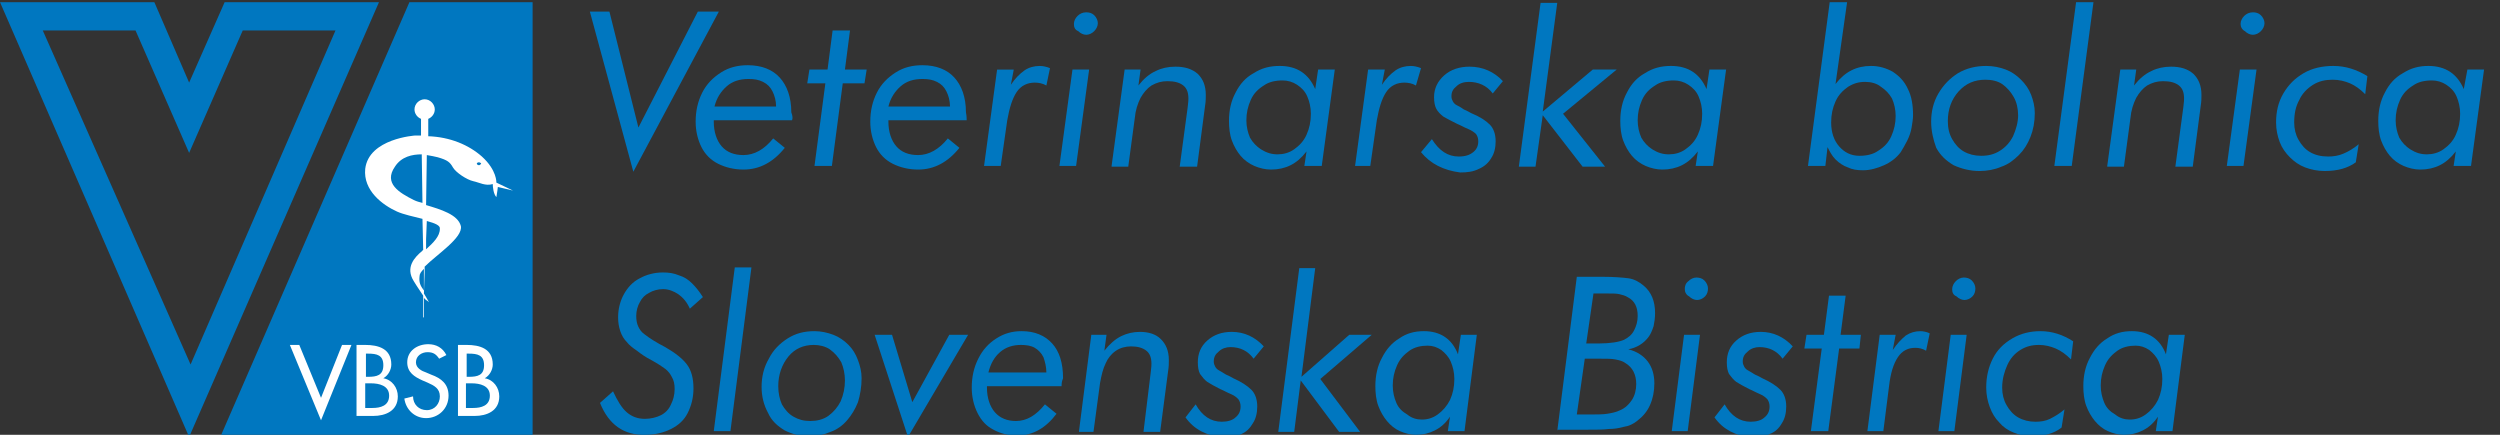 <?xml version="1.0" encoding="UTF-8"?>
<!-- Generator: Adobe Illustrator 25.2.3, SVG Export Plug-In . SVG Version: 6.00 Build 0)  -->
<svg xmlns="http://www.w3.org/2000/svg" xmlns:xlink="http://www.w3.org/1999/xlink" version="1.1" id="Layer_1" x="0px" y="0px" viewBox="0 0 345 60" style="enable-background:new 0 0 345 60;" xml:space="preserve">
<rect x="0" y="0" width="345" height="60" fill="#333333" stroke="none"/>
<style type="text/css">
	.Arched_x0020_Green{fill:url(#SVGID_1_);stroke:#FFFFFF;stroke-width:0.25;stroke-miterlimit:1;}
	.st0{fill:#0077C0;}
	.st1{fill-rule:evenodd;clip-rule:evenodd;fill:#0077C0;}
	.st2{fill:#FFFFFF;}
</style>
<linearGradient id="SVGID_1_" gradientUnits="userSpaceOnUse" x1="-623.814" y1="-4.928" x2="-623.107" y2="-5.635">
	<stop offset="0" style="stop-color:#1DA238"></stop>
	<stop offset="0.983" style="stop-color:#24391D"></stop>
</linearGradient>
<g>
	<path class="st0" d="M81.4,1.6h2.7l4,16l8.2-16h2.9L87.4,23.7L81.4,1.6z"></path>
	<path class="st0" d="M109.3,16.6H98.5v0.2c0,1.4,0.4,2.6,1.1,3.4c0.7,0.8,1.7,1.2,3,1.2c1.5,0,2.9-0.8,4.1-2.3l1.6,1.3   c-1.6,2-3.5,3-5.7,3c-1.3,0-2.5-0.3-3.5-0.8c-1-0.5-1.8-1.3-2.3-2.3c-0.5-1-0.8-2.2-0.8-3.5c0-1.5,0.3-2.8,0.9-4   c0.6-1.2,1.5-2.1,2.6-2.8c1.1-0.7,2.3-1,3.7-1c1.9,0,3.4,0.6,4.4,1.7c1,1.1,1.6,2.7,1.6,4.8C109.4,16,109.4,16.4,109.3,16.6z    M107.1,14.7c0-0.8-0.2-1.5-0.5-2.1c-0.3-0.6-0.7-1-1.3-1.3c-0.6-0.3-1.2-0.4-2-0.4c-1.2,0-2.2,0.3-3,1c-0.8,0.7-1.4,1.6-1.7,2.8   H107.1z"></path>
	<path class="st0" d="M112.4,22.9l1.5-11.4h-2.5l0.3-1.9h2.5l0.7-5.4h2.4l-0.7,5.4h3l-0.3,1.9h-3l-1.5,11.4H112.4z"></path>
	<path class="st0" d="M133.4,16.6h-10.8v0.2c0,1.4,0.4,2.6,1.1,3.4c0.7,0.8,1.7,1.2,3,1.2c1.5,0,2.9-0.8,4.1-2.3l1.6,1.3   c-1.6,2-3.5,3-5.7,3c-1.3,0-2.5-0.3-3.5-0.8c-1-0.5-1.8-1.3-2.3-2.3c-0.5-1-0.8-2.2-0.8-3.5c0-1.5,0.3-2.8,0.9-4   c0.6-1.2,1.5-2.1,2.6-2.8c1.1-0.7,2.3-1,3.7-1c1.9,0,3.4,0.6,4.4,1.7c1,1.1,1.6,2.7,1.6,4.8C133.4,16,133.4,16.4,133.4,16.6z    M131.1,14.7c0-0.8-0.2-1.5-0.5-2.1c-0.3-0.6-0.7-1-1.3-1.3c-0.6-0.3-1.2-0.4-2-0.4c-1.2,0-2.2,0.3-3,1c-0.8,0.7-1.4,1.6-1.7,2.8   H131.1z"></path>
	<path class="st0" d="M144.4,11.8c-0.5-0.3-1.1-0.4-1.6-0.4c-1,0-1.9,0.4-2.5,1.3c-0.6,0.9-1,2.2-1.3,3.9l-0.9,6.3h-2.3l1.8-13.3   h2.3l-0.4,2.1c0.6-0.9,1.2-1.5,1.9-2c0.6-0.4,1.3-0.6,2.1-0.6c0.4,0,0.9,0.1,1.4,0.3L144.4,11.8z"></path>
	<path class="st0" d="M146.2,22.9L148,9.6h2.3l-1.8,13.3H146.2z M148.2,3.3c0-0.4,0.2-0.8,0.5-1.1c0.3-0.3,0.7-0.5,1.2-0.5   c0.4,0,0.8,0.1,1.1,0.4c0.3,0.3,0.5,0.7,0.5,1.1c0,0.4-0.2,0.8-0.5,1.1c-0.3,0.3-0.7,0.5-1.1,0.5c-0.4,0-0.8-0.2-1.1-0.5   C148.3,4.1,148.2,3.7,148.2,3.3z"></path>
	<path class="st0" d="M153.4,22.9l1.8-13.3h2.2l-0.3,2.2c0.7-0.9,1.5-1.6,2.4-2c0.8-0.4,1.7-0.6,2.7-0.6c1.3,0,2.3,0.3,3.1,1   c0.7,0.7,1.1,1.6,1.1,2.9c0,0.4,0,0.9-0.1,1.5l-1.1,8.4h-2.4l1.1-8.2c0.1-0.7,0.1-1.1,0.1-1.2c0-0.8-0.2-1.4-0.7-1.8   c-0.5-0.4-1.2-0.6-2.2-0.6c-0.8,0-1.5,0.2-2.2,0.6c-0.6,0.4-1.1,1-1.5,1.7c-0.4,0.8-0.7,1.7-0.8,2.8l-0.9,6.7H153.4z"></path>
	<path class="st0" d="M181.9,9.6h2.3l-1.8,13.3h-2.4l0.3-2c-0.7,0.9-1.4,1.5-2.2,1.9c-0.8,0.4-1.7,0.6-2.7,0.6   c-0.8,0-1.6-0.2-2.3-0.5c-0.7-0.3-1.4-0.8-1.9-1.4c-0.5-0.6-0.9-1.3-1.2-2.1c-0.3-0.8-0.4-1.8-0.4-2.7c0-1.5,0.3-2.8,0.9-3.9   c0.6-1.2,1.4-2.1,2.5-2.7c1.1-0.7,2.2-1,3.6-1c2.4,0,4,1.1,4.9,3.2L181.9,9.6z M176.3,21.3c0.8,0,1.6-0.2,2.3-0.7   c0.7-0.5,1.3-1.1,1.7-2c0.4-0.9,0.6-1.8,0.6-2.9c0-0.9-0.2-1.7-0.5-2.4c-0.3-0.7-0.8-1.2-1.4-1.6c-0.6-0.4-1.3-0.6-2-0.6   c-1,0-1.9,0.2-2.6,0.7c-0.8,0.5-1.4,1.1-1.8,2c-0.4,0.9-0.6,1.8-0.6,2.8c0,0.9,0.2,1.7,0.5,2.4c0.4,0.7,0.9,1.2,1.5,1.6   C174.8,21.1,175.5,21.3,176.3,21.3z"></path>
	<path class="st0" d="M195.4,11.8c-0.5-0.3-1.1-0.4-1.6-0.4c-1,0-1.9,0.4-2.5,1.3c-0.6,0.9-1,2.2-1.3,3.9l-0.9,6.3H187l1.8-13.3h2.3   l-0.4,2.1c0.6-0.9,1.2-1.5,1.9-2c0.6-0.4,1.3-0.6,2.1-0.6c0.4,0,0.9,0.1,1.4,0.3L195.4,11.8z"></path>
	<path class="st0" d="M196.1,21l1.5-1.8c1,1.6,2.2,2.4,3.7,2.4c0.9,0,1.5-0.2,2-0.6c0.5-0.4,0.7-0.9,0.7-1.5c0-0.4-0.1-0.7-0.3-1   c-0.2-0.2-0.6-0.5-1.1-0.7c-0.5-0.2-1-0.5-1.5-0.7c-0.8-0.4-1.4-0.7-1.9-1c-0.4-0.3-0.8-0.7-1-1.1c-0.2-0.4-0.3-0.9-0.3-1.6   c0-1.2,0.5-2.2,1.4-3c0.9-0.8,2.1-1.2,3.5-1.2c1.8,0,3.4,0.7,4.6,2l-1.4,1.7c-0.8-1.1-2-1.6-3.3-1.6c-0.7,0-1.3,0.2-1.7,0.6   c-0.5,0.4-0.7,0.8-0.7,1.4c0,0.3,0.1,0.5,0.2,0.7c0.1,0.2,0.3,0.4,0.5,0.5c0.2,0.1,0.6,0.3,1,0.6c0.5,0.2,0.8,0.4,1,0.5   c1.2,0.5,2,1,2.6,1.6c0.5,0.5,0.8,1.3,0.8,2.3c0,0.9-0.2,1.7-0.6,2.3c-0.4,0.7-1,1.2-1.7,1.5c-0.8,0.4-1.6,0.5-2.6,0.5   C199.2,23.5,197.4,22.6,196.1,21z"></path>
	<path class="st0" d="M212.9,15.4l6.9-5.8h3.3l-7.4,6.1l5.8,7.3h-3.1l-5.5-7.1l-1,7.1h-2.3l3-22.6h2.3L212.9,15.4z"></path>
	<path class="st0" d="M235.9,9.6h2.3l-1.8,13.3h-2.4l0.3-2c-0.7,0.9-1.4,1.5-2.2,1.9s-1.7,0.6-2.7,0.6c-0.8,0-1.6-0.2-2.3-0.5   c-0.7-0.3-1.4-0.8-1.9-1.4c-0.5-0.6-0.9-1.3-1.2-2.1c-0.3-0.8-0.4-1.8-0.4-2.7c0-1.5,0.3-2.8,0.9-3.9c0.6-1.2,1.4-2.1,2.5-2.7   c1.1-0.7,2.2-1,3.6-1c2.4,0,4,1.1,4.9,3.2L235.9,9.6z M230.3,21.3c0.8,0,1.6-0.2,2.3-0.7c0.7-0.5,1.3-1.1,1.7-2   c0.4-0.9,0.6-1.8,0.6-2.9c0-0.9-0.2-1.7-0.5-2.4c-0.3-0.7-0.8-1.2-1.4-1.6c-0.6-0.4-1.3-0.6-2-0.6c-1,0-1.9,0.2-2.6,0.7   c-0.8,0.5-1.4,1.1-1.8,2c-0.4,0.9-0.6,1.8-0.6,2.8c0,0.9,0.2,1.7,0.5,2.4c0.4,0.7,0.9,1.2,1.5,1.6   C228.8,21.1,229.5,21.3,230.3,21.3z"></path>
	<path class="st0" d="M251.9,22.9h-2.4l3-22.6h2.4l-1.6,11.3c1.3-1.7,2.9-2.5,4.9-2.5c1.1,0,2.1,0.3,3,0.8c0.9,0.6,1.6,1.3,2.1,2.4   c0.5,1,0.7,2.2,0.7,3.6c0,0.5-0.1,1.1-0.2,1.7c-0.1,0.6-0.3,1.2-0.6,1.8c-0.3,0.6-0.6,1.1-0.9,1.6c-0.6,0.8-1.4,1.4-2.3,1.8   c-0.9,0.4-1.9,0.7-2.9,0.7c-0.8,0-1.5-0.1-2.1-0.4c-0.6-0.2-1.2-0.6-1.7-1.1c-0.5-0.5-0.8-1.1-1.1-1.7L251.9,22.9z M257.4,11.3   c-0.9,0-1.6,0.2-2.4,0.7c-0.7,0.5-1.3,1.1-1.7,2c-0.4,0.9-0.6,1.8-0.6,2.9c0,1.4,0.4,2.5,1.1,3.3c0.7,0.8,1.6,1.3,2.8,1.3   c1,0,1.9-0.2,2.6-0.7c0.8-0.5,1.4-1.1,1.8-2c0.4-0.9,0.6-1.8,0.6-2.8c0-0.9-0.2-1.7-0.5-2.4c-0.4-0.7-0.9-1.2-1.5-1.6   C259,11.5,258.2,11.3,257.4,11.3z"></path>
	<path class="st0" d="M266.5,16.8c0-1.4,0.3-2.7,1-3.9c0.7-1.2,1.6-2.1,2.7-2.8c1.2-0.7,2.5-1,3.9-1c1,0,1.9,0.2,2.7,0.5   c0.8,0.3,1.5,0.8,2.1,1.4c0.6,0.6,1.1,1.3,1.4,2.1c0.3,0.8,0.5,1.6,0.5,2.5c0,1.2-0.2,2.3-0.6,3.3c-0.4,1-0.9,1.8-1.6,2.5   c-0.7,0.7-1.5,1.3-2.4,1.6c-0.9,0.4-2,0.6-3,0.6c-1.3,0-2.5-0.3-3.6-0.8c-1-0.6-1.8-1.3-2.4-2.4C266.8,19.3,266.5,18.1,266.5,16.8z    M274,11c-1.5,0-2.7,0.5-3.7,1.6c-1,1.1-1.5,2.5-1.5,4.1c0,1,0.2,1.8,0.6,2.5c0.4,0.7,0.9,1.3,1.6,1.7c0.7,0.4,1.5,0.6,2.4,0.6   c1,0,1.8-0.2,2.6-0.7c0.8-0.5,1.4-1.2,1.8-2c0.4-0.9,0.7-1.9,0.7-2.9c0-0.9-0.2-1.8-0.6-2.5c-0.4-0.7-0.9-1.3-1.6-1.8   C275.7,11.2,274.9,11,274,11z"></path>
	<path class="st0" d="M285.9,22.9h-2.4l3-22.6h2.4L285.9,22.9z"></path>
	<path class="st0" d="M290.8,22.9l1.8-13.3h2.2l-0.3,2.2c0.7-0.9,1.5-1.6,2.4-2c0.8-0.4,1.7-0.6,2.7-0.6c1.3,0,2.3,0.3,3.1,1   c0.7,0.7,1.1,1.6,1.1,2.9c0,0.4,0,0.9-0.1,1.5l-1.1,8.4h-2.4l1.1-8.2c0.1-0.7,0.1-1.1,0.1-1.2c0-0.8-0.2-1.4-0.7-1.8   c-0.5-0.4-1.2-0.6-2.2-0.6c-0.8,0-1.5,0.2-2.2,0.6c-0.6,0.4-1.1,1-1.5,1.7c-0.4,0.8-0.7,1.7-0.8,2.8l-0.9,6.7H290.8z"></path>
	<path class="st0" d="M307.3,22.9l1.8-13.3h2.3l-1.8,13.3H307.3z M309.2,3.3c0-0.4,0.2-0.8,0.5-1.1c0.3-0.3,0.7-0.5,1.2-0.5   c0.4,0,0.8,0.1,1.1,0.4c0.3,0.3,0.5,0.7,0.5,1.1c0,0.4-0.2,0.8-0.5,1.1c-0.3,0.3-0.7,0.5-1.1,0.5c-0.4,0-0.8-0.2-1.1-0.5   C309.4,4.1,309.2,3.7,309.2,3.3z"></path>
	<path class="st0" d="M326.4,13c-0.7-0.7-1.4-1.2-2.1-1.5c-0.7-0.3-1.5-0.5-2.4-0.5c-1,0-1.9,0.2-2.7,0.7c-0.8,0.5-1.5,1.2-1.9,2.1   c-0.5,0.9-0.7,1.9-0.7,3.1c0,0.9,0.2,1.7,0.6,2.4c0.4,0.7,0.9,1.3,1.6,1.7c0.7,0.4,1.5,0.6,2.5,0.6c0.7,0,1.4-0.1,2.1-0.4   c0.7-0.3,1.4-0.7,2.1-1.3l-0.4,2.5c-1.1,0.8-2.5,1.2-4.3,1.2c-1,0-1.9-0.2-2.7-0.5c-0.8-0.3-1.5-0.8-2.1-1.4   c-0.6-0.6-1.1-1.3-1.4-2.1c-0.3-0.8-0.5-1.7-0.5-2.7c0-1.5,0.3-2.8,1-4c0.7-1.2,1.6-2.1,2.8-2.8c1.2-0.7,2.6-1,4.1-1   c1.7,0,3.2,0.5,4.7,1.4L326.4,13z"></path>
	<path class="st0" d="M340.5,9.6h2.3l-1.8,13.3h-2.4l0.3-2c-0.7,0.9-1.4,1.5-2.2,1.9c-0.8,0.4-1.7,0.6-2.7,0.6   c-0.8,0-1.6-0.2-2.3-0.5c-0.7-0.3-1.4-0.8-1.9-1.4c-0.5-0.6-0.9-1.3-1.2-2.1c-0.3-0.8-0.4-1.8-0.4-2.7c0-1.5,0.3-2.8,0.9-3.9   c0.6-1.2,1.4-2.1,2.5-2.7c1.1-0.7,2.2-1,3.5-1c2.4,0,4,1.1,4.9,3.2L340.5,9.6z M334.9,21.3c0.8,0,1.6-0.2,2.3-0.7   c0.7-0.5,1.3-1.1,1.7-2c0.4-0.9,0.6-1.8,0.6-2.9c0-0.9-0.2-1.7-0.5-2.4c-0.3-0.7-0.8-1.2-1.4-1.6c-0.6-0.4-1.3-0.6-2-0.6   c-1,0-1.9,0.2-2.6,0.7c-0.8,0.5-1.4,1.1-1.8,2c-0.4,0.9-0.6,1.8-0.6,2.8c0,0.9,0.2,1.7,0.5,2.4c0.4,0.7,0.9,1.2,1.5,1.6   C333.4,21.1,334.1,21.3,334.9,21.3z"></path>
	<path class="st0" d="M82.8,55.6l1.8-1.6c0.6,1.3,1.2,2.3,1.9,2.9c0.7,0.6,1.5,0.9,2.5,0.9c0.8,0,1.6-0.2,2.2-0.5   c0.6-0.3,1.1-0.8,1.4-1.5c0.3-0.6,0.5-1.3,0.5-2.1c0-0.7-0.1-1.2-0.4-1.7c-0.2-0.4-0.5-0.8-0.9-1.1c-0.4-0.3-1-0.7-1.9-1.2   c-0.8-0.4-1.5-0.9-2-1.3c-0.6-0.4-1.1-0.8-1.4-1.2c-0.4-0.4-0.7-0.9-0.9-1.5c-0.2-0.6-0.3-1.2-0.3-1.9c0-1.2,0.3-2.3,0.8-3.2   c0.5-0.9,1.2-1.7,2.2-2.2c0.9-0.5,2-0.8,3.2-0.8c0.8,0,1.5,0.1,2.2,0.4c0.7,0.2,1.3,0.6,1.8,1.1c0.5,0.5,1,1.1,1.5,1.9l-1.8,1.6   c-0.4-0.9-0.9-1.5-1.6-2c-0.6-0.4-1.3-0.7-2.1-0.7c-0.7,0-1.4,0.2-1.9,0.5c-0.6,0.3-1,0.7-1.3,1.3c-0.3,0.5-0.5,1.2-0.5,1.9   c0,0.6,0.1,1.1,0.3,1.5c0.2,0.4,0.4,0.7,0.8,1c0.4,0.3,0.8,0.6,1.3,0.9c0.5,0.3,1,0.6,1.6,0.9c1.4,0.8,2.4,1.6,3,2.4   c0.6,0.8,0.9,1.9,0.9,3.3c0,1.3-0.3,2.4-0.8,3.4c-0.5,1-1.3,1.7-2.3,2.2c-1,0.5-2.2,0.8-3.5,0.8C86.1,60.1,84,58.6,82.8,55.6z"></path>
	<path class="st0" d="M100.8,59.5h-2.3l2.9-22.6h2.3L100.8,59.5z"></path>
	<path class="st0" d="M105.1,53.4c0-1.4,0.3-2.7,1-3.9c0.6-1.2,1.5-2.1,2.6-2.8c1.1-0.7,2.3-1,3.7-1c0.9,0,1.8,0.2,2.6,0.5   c0.8,0.3,1.5,0.8,2.1,1.4c0.6,0.6,1,1.3,1.3,2.1c0.3,0.8,0.5,1.6,0.5,2.5c0,1.2-0.2,2.3-0.5,3.3c-0.4,1-0.9,1.8-1.5,2.5   c-0.6,0.7-1.4,1.3-2.3,1.6c-0.9,0.4-1.9,0.6-2.9,0.6c-1.3,0-2.4-0.3-3.4-0.8c-1-0.6-1.8-1.3-2.3-2.4   C105.4,55.9,105.1,54.7,105.1,53.4z M112.3,47.6c-1.4,0-2.6,0.5-3.5,1.6c-0.9,1.1-1.4,2.5-1.4,4.1c0,1,0.2,1.8,0.5,2.5   c0.4,0.7,0.9,1.3,1.6,1.7c0.7,0.4,1.4,0.6,2.3,0.6c0.9,0,1.8-0.2,2.5-0.7c0.7-0.5,1.3-1.2,1.7-2c0.4-0.9,0.6-1.9,0.6-2.9   c0-0.9-0.2-1.8-0.5-2.5c-0.4-0.7-0.9-1.3-1.6-1.8C113.9,47.8,113.1,47.6,112.3,47.6z"></path>
	<path class="st0" d="M120.7,46.2h2.4l2.8,9.3l5.1-9.3h2.6l-8.3,14.1L120.7,46.2z"></path>
	<path class="st0" d="M146.5,53.3h-10.3v0.2c0,1.4,0.4,2.6,1.1,3.4c0.7,0.8,1.7,1.2,2.9,1.2c1.5,0,2.8-0.8,4-2.3l1.6,1.3   c-1.5,2-3.3,3-5.4,3c-1.3,0-2.4-0.3-3.3-0.8c-1-0.5-1.7-1.3-2.2-2.3c-0.5-1-0.8-2.2-0.8-3.5c0-1.5,0.3-2.8,0.9-4   c0.6-1.2,1.4-2.1,2.5-2.8c1.1-0.7,2.2-1,3.5-1c1.8,0,3.2,0.6,4.2,1.7c1,1.1,1.5,2.7,1.5,4.8C146.5,52.7,146.5,53,146.5,53.3z    M144.4,51.4c0-0.8-0.2-1.5-0.4-2.1c-0.3-0.6-0.7-1-1.2-1.3c-0.5-0.3-1.2-0.4-1.9-0.4c-1.1,0-2.1,0.3-2.9,1   c-0.8,0.7-1.3,1.6-1.6,2.8H144.4z"></path>
	<path class="st0" d="M148.9,59.5l1.7-13.3h2.1l-0.3,2.2c0.7-0.9,1.5-1.6,2.3-2c0.8-0.4,1.7-0.6,2.6-0.6c1.2,0,2.2,0.3,2.9,1   c0.7,0.7,1.1,1.6,1.1,2.9c0,0.4,0,0.9-0.1,1.5l-1.1,8.4h-2.3l1-8.2c0.1-0.7,0.1-1.1,0.1-1.2c0-0.8-0.2-1.4-0.7-1.8   c-0.5-0.4-1.2-0.6-2.1-0.6c-0.8,0-1.5,0.2-2.1,0.6c-0.6,0.4-1.1,1-1.4,1.7c-0.4,0.8-0.6,1.7-0.8,2.8l-0.9,6.7H148.9z"></path>
	<path class="st0" d="M163.6,57.6l1.4-1.8c0.9,1.6,2.1,2.4,3.6,2.4c0.8,0,1.5-0.2,1.9-0.6c0.5-0.4,0.7-0.9,0.7-1.5   c0-0.4-0.1-0.7-0.3-1c-0.2-0.2-0.5-0.5-1-0.7c-0.5-0.2-1-0.5-1.5-0.7c-0.8-0.4-1.3-0.7-1.8-1c-0.4-0.3-0.7-0.7-1-1.1   c-0.2-0.4-0.3-0.9-0.3-1.6c0-1.2,0.4-2.2,1.3-3c0.9-0.8,2-1.2,3.4-1.2c1.7,0,3.2,0.7,4.4,2l-1.4,1.7c-0.8-1.1-1.9-1.6-3.2-1.6   c-0.6,0-1.2,0.2-1.6,0.6c-0.5,0.4-0.7,0.8-0.7,1.4c0,0.3,0.1,0.5,0.2,0.7c0.1,0.2,0.3,0.4,0.5,0.5c0.2,0.1,0.5,0.3,1,0.6   c0.5,0.2,0.8,0.4,1,0.5c1.1,0.5,1.9,1,2.5,1.6c0.5,0.5,0.8,1.3,0.8,2.3c0,0.9-0.2,1.7-0.6,2.3c-0.4,0.7-0.9,1.2-1.6,1.5   c-0.7,0.4-1.6,0.5-2.5,0.5C166.5,60.1,164.8,59.3,163.6,57.6z"></path>
	<path class="st0" d="M179.6,52l6.6-5.8h3.1l-7.1,6.1l5.5,7.3h-2.9l-5.3-7.1l-0.9,7.1h-2.2l2.9-22.6h2.2L179.6,52z"></path>
	<path class="st0" d="M201.6,46.2h2.2l-1.7,13.3h-2.3l0.3-2c-0.6,0.9-1.3,1.5-2.1,1.9c-0.8,0.4-1.6,0.6-2.6,0.6   c-0.8,0-1.5-0.2-2.2-0.5c-0.7-0.3-1.3-0.8-1.8-1.4c-0.5-0.6-0.9-1.3-1.2-2.1c-0.3-0.8-0.4-1.8-0.4-2.7c0-1.5,0.3-2.8,0.9-3.9   c0.6-1.2,1.4-2.1,2.4-2.7c1-0.7,2.1-1,3.4-1c2.3,0,3.9,1.1,4.7,3.2L201.6,46.2z M196.2,57.9c0.8,0,1.5-0.2,2.2-0.7   c0.7-0.5,1.3-1.2,1.7-2c0.4-0.9,0.6-1.8,0.6-2.9c0-0.9-0.2-1.7-0.5-2.4c-0.3-0.7-0.8-1.2-1.3-1.6c-0.6-0.4-1.2-0.6-1.9-0.6   c-0.9,0-1.8,0.2-2.5,0.7c-0.7,0.5-1.3,1.1-1.7,2c-0.4,0.9-0.6,1.8-0.6,2.8c0,0.9,0.2,1.7,0.5,2.4c0.3,0.7,0.8,1.2,1.5,1.6   C194.8,57.7,195.5,57.9,196.2,57.9z"></path>
	<path class="st0" d="M214.9,59.5l2.7-21.3h3.7c1.4,0,2.6,0.1,3.4,0.2c0.8,0.1,1.5,0.5,2.1,1c1.1,0.9,1.6,2.2,1.6,3.8   c0,0.7-0.1,1.3-0.2,1.8c-0.2,0.6-0.4,1.1-0.7,1.5c-0.3,0.4-0.7,0.8-1.2,1.1c-0.5,0.3-1,0.5-1.6,0.6c1.2,0.3,2.1,0.9,2.7,1.7   c0.6,0.8,0.9,1.8,0.9,3c0,1.1-0.2,2.1-0.6,3c-0.4,0.9-1,1.6-1.8,2.2c-0.5,0.4-1.1,0.7-1.8,0.8c-0.7,0.2-1.4,0.3-2.1,0.3   c-0.7,0.1-1.8,0.1-3.1,0.1H214.9z M217.6,57.2h1.5c1.2,0,2.1,0,2.7-0.1c0.6-0.1,1.2-0.2,1.8-0.5c0.7-0.3,1.2-0.8,1.6-1.4   c0.4-0.6,0.6-1.4,0.6-2.2c0-1.3-0.5-2.3-1.5-2.9c-0.4-0.3-0.9-0.4-1.4-0.5c-0.5-0.1-1.2-0.1-2.1-0.1h-2.1L217.6,57.2z M218.9,47.4   h1.7c1.6,0,2.8-0.2,3.5-0.5c0.6-0.3,1.1-0.7,1.4-1.3c0.3-0.6,0.5-1.2,0.5-2c0-1.2-0.4-2.1-1.4-2.6c-0.3-0.2-0.7-0.3-1.1-0.4   c-0.4-0.1-1-0.1-1.8-0.1h-1.8L218.9,47.4z"></path>
	<path class="st0" d="M230.7,59.5l1.7-13.3h2.2l-1.7,13.3H230.7z M232.5,39.9c0-0.4,0.1-0.8,0.5-1.1c0.3-0.3,0.7-0.5,1.1-0.5   c0.4,0,0.8,0.1,1.1,0.4c0.3,0.3,0.5,0.7,0.5,1.1c0,0.4-0.1,0.8-0.4,1.1c-0.3,0.3-0.7,0.5-1.1,0.5c-0.4,0-0.8-0.2-1.1-0.5   C232.7,40.7,232.5,40.3,232.5,39.9z"></path>
	<path class="st0" d="M236.6,57.6l1.4-1.8c0.9,1.6,2.1,2.4,3.6,2.4c0.8,0,1.5-0.2,1.9-0.6c0.5-0.4,0.7-0.9,0.7-1.5   c0-0.4-0.1-0.7-0.3-1c-0.2-0.2-0.5-0.5-1-0.7c-0.5-0.2-1-0.5-1.5-0.7c-0.8-0.4-1.3-0.7-1.8-1c-0.4-0.3-0.7-0.7-1-1.1   c-0.2-0.4-0.3-0.9-0.3-1.6c0-1.2,0.4-2.2,1.3-3c0.9-0.8,2-1.2,3.4-1.2c1.7,0,3.2,0.7,4.4,2l-1.4,1.7c-0.8-1.1-1.9-1.6-3.2-1.6   c-0.6,0-1.2,0.2-1.6,0.6c-0.5,0.4-0.7,0.8-0.7,1.4c0,0.3,0.1,0.5,0.2,0.7c0.1,0.2,0.3,0.4,0.5,0.5c0.2,0.1,0.5,0.3,1,0.6   c0.5,0.2,0.8,0.4,1,0.5c1.1,0.5,1.9,1,2.5,1.6c0.5,0.5,0.8,1.3,0.8,2.3c0,0.9-0.2,1.7-0.6,2.3c-0.4,0.7-0.9,1.2-1.7,1.5   c-0.7,0.4-1.6,0.5-2.5,0.5C239.5,60.1,237.8,59.3,236.6,57.6z"></path>
	<path class="st0" d="M249.9,59.5l1.5-11.4H249l0.3-1.9h2.4l0.7-5.4h2.3l-0.7,5.4h2.8l-0.2,1.9h-2.8l-1.5,11.4H249.9z"></path>
	<path class="st0" d="M265.8,48.4c-0.5-0.3-1-0.4-1.5-0.4c-1,0-1.8,0.4-2.4,1.3c-0.6,0.9-1,2.2-1.2,3.9l-0.8,6.3h-2.2l1.7-13.3h2.2   l-0.4,2.1c0.6-0.9,1.2-1.5,1.8-2c0.6-0.4,1.3-0.6,2-0.6c0.4,0,0.9,0.1,1.3,0.3L265.8,48.4z"></path>
	<path class="st0" d="M267.5,59.5l1.7-13.3h2.2l-1.7,13.3H267.5z M269.4,39.9c0-0.4,0.2-0.8,0.5-1.1c0.3-0.3,0.7-0.5,1.1-0.5   c0.4,0,0.8,0.1,1.1,0.4c0.3,0.3,0.5,0.7,0.5,1.1c0,0.4-0.1,0.8-0.4,1.1c-0.3,0.3-0.7,0.5-1.1,0.5c-0.4,0-0.8-0.2-1.1-0.5   C269.5,40.7,269.4,40.3,269.4,39.9z"></path>
	<path class="st0" d="M285.8,49.6c-0.7-0.7-1.4-1.2-2.1-1.5c-0.7-0.3-1.5-0.5-2.3-0.5c-1,0-1.8,0.2-2.6,0.7   c-0.8,0.5-1.4,1.2-1.8,2.1c-0.4,0.9-0.7,1.9-0.7,3.1c0,0.9,0.2,1.7,0.6,2.4c0.4,0.7,0.9,1.3,1.6,1.7c0.7,0.4,1.5,0.6,2.4,0.6   c0.7,0,1.4-0.1,2-0.4c0.6-0.3,1.3-0.7,2-1.3l-0.4,2.5c-1,0.8-2.4,1.2-4.1,1.2c-0.9,0-1.8-0.2-2.5-0.5c-0.8-0.3-1.5-0.8-2-1.4   c-0.6-0.6-1-1.3-1.3-2.1c-0.3-0.8-0.5-1.7-0.5-2.7c0-1.5,0.3-2.8,0.9-4c0.6-1.2,1.5-2.1,2.7-2.8c1.2-0.7,2.5-1,3.9-1   c1.6,0,3.1,0.5,4.5,1.4L285.8,49.6z"></path>
	<path class="st0" d="M299.3,46.2h2.2l-1.7,13.3h-2.3l0.3-2c-0.6,0.9-1.3,1.5-2.1,1.9c-0.8,0.4-1.6,0.6-2.6,0.6   c-0.8,0-1.5-0.2-2.2-0.5c-0.7-0.3-1.3-0.8-1.8-1.4c-0.5-0.6-0.9-1.3-1.2-2.1c-0.3-0.8-0.4-1.8-0.4-2.7c0-1.5,0.3-2.8,0.9-3.9   c0.6-1.2,1.4-2.1,2.4-2.7c1-0.7,2.1-1,3.4-1c2.3,0,3.9,1.1,4.7,3.2L299.3,46.2z M293.9,57.9c0.8,0,1.5-0.2,2.2-0.7   c0.7-0.5,1.3-1.2,1.7-2c0.4-0.9,0.6-1.8,0.6-2.9c0-0.9-0.2-1.7-0.5-2.4c-0.3-0.7-0.8-1.2-1.3-1.6c-0.6-0.4-1.2-0.6-1.9-0.6   c-0.9,0-1.8,0.2-2.5,0.7c-0.7,0.5-1.3,1.1-1.7,2c-0.4,0.9-0.6,1.8-0.6,2.8c0,0.9,0.2,1.7,0.5,2.4c0.3,0.7,0.8,1.2,1.5,1.6   C292.5,57.7,293.2,57.9,293.9,57.9z"></path>
</g>
<g>
	<polyline class="st1" points="73.5,0.3 73.5,60.3 30.4,60.3 56.5,0.3 73.5,0.3  "></polyline>
	<path class="st1" d="M26.3,50.3L46.3,4.2H33.5l-7.4,16.9L18.7,4.2H5.9L26.3,50.3 M0,0.3h21.3l4.8,11.1L31,0.3h21.3l-26.2,60L0,0.3"></path>
	<g>
		<path class="st2" d="M44.3,54.9l2.9-7.3h1.3L44.3,58L40,47.6h1.3L44.3,54.9z"></path>
		<path class="st2" d="M49.2,47.6h1.2c1.8,0,3.6,0.5,3.6,2.7c0,0.7-0.4,1.5-1.1,1.9v0c1.2,0.2,2,1.3,2,2.5c0,2-1.7,2.7-3.4,2.7h-2.3    V47.6z M50.5,52h0.3c1.2,0,2.1-0.2,2.1-1.6c0-1.4-0.9-1.6-2.1-1.6h-0.3V52z M50.5,56.3h0.9c1.1,0,2.3-0.3,2.3-1.7    c0-1.4-1.4-1.7-2.5-1.7h-0.8V56.3z"></path>
		<path class="st2" d="M60.6,49.5c-0.4-0.6-0.8-0.9-1.6-0.9c-0.8,0-1.6,0.5-1.6,1.4c0,0.8,0.8,1.2,1.4,1.4l0.7,0.3    c1.4,0.5,2.4,1.3,2.4,2.9c0,1.8-1.4,3.1-3.1,3.1c-1.6,0-2.8-1.2-3-2.7l1.2-0.3c0,1.1,0.8,1.9,1.9,1.9c1.1,0,1.8-0.9,1.8-1.9    c0-1.1-0.8-1.5-1.7-1.9l-0.7-0.3c-1.1-0.5-2.1-1.1-2.1-2.5c0-1.6,1.4-2.5,2.9-2.5c1.1,0,2,0.5,2.5,1.5L60.6,49.5z"></path>
		<path class="st2" d="M63.2,47.6h1.2c1.8,0,3.6,0.5,3.6,2.7c0,0.7-0.4,1.5-1.1,1.9v0c1.2,0.2,2,1.3,2,2.5c0,2-1.7,2.7-3.4,2.7h-2.3    V47.6z M64.4,52h0.3c1.2,0,2.1-0.2,2.1-1.6c0-1.4-0.9-1.6-2.1-1.6h-0.3V52z M64.4,56.3h0.9c1.1,0,2.3-0.3,2.3-1.7    c0-1.4-1.4-1.7-2.5-1.7h-0.8V56.3z"></path>
	</g>
	<path class="st2" d="M68.5,25.2c0,0,0.1-1.7-2-3.6c-1.8-1.6-4.4-2.7-7.4-2.8l0-2.4c0.5-0.2,0.9-0.7,0.9-1.3c0-0.7-0.6-1.4-1.4-1.4   c-0.7,0-1.4,0.6-1.4,1.4c0,0.6,0.4,1.1,0.9,1.3l0,2.3c-0.3,0-0.6,0-0.8,0c0,0-6.4,0.4-6.9,4.6c-0.3,3,2.4,5,4.4,5.9   c0.9,0.4,2.3,0.7,3.5,1l0.1,4.3c0,0-0.1,0-0.1,0.1c-1.1,0.9-2.4,2.3-1.2,4.2c0.6,1,1,1.5,1.3,2l0,3l0.1,0l0-2.7   c0.2,0.3,0.5,0.4,0.7,0.6c-0.3-0.5-0.5-0.9-0.7-1.2l0.1-2.9l0-0.8c1.7-1.7,5.3-4,5-5.6c-0.4-1.6-2.8-2.3-4.8-2.9l0.1-6.9   c0.6,0.1,1.1,0.2,1.5,0.3c1.4,0.4,1.7,0.7,2.1,1.4c0.4,0.7,1.9,1.7,2.8,1.9c0.9,0.2,1.7,0.7,2.7,0.4c0,0.4,0.1,1.4,0.5,1.8   c0.1-0.5,0.2-1.4,0.2-1.4l2.1,0.5L68.5,25.2z M57.1,27.6c-2-1-4.2-2.3-2.6-4.6c0.9-1.4,2.4-1.7,3.7-1.7l0.1,6.7   C57.9,27.9,57.5,27.8,57.1,27.6z M57.9,38.1c0-0.3,0.2-0.6,0.6-1l0,3C58,39.4,57.8,39,57.9,38.1z M58.9,30.5   c1.1,0.3,1.9,0.6,1.8,1.1c0,1-0.9,1.9-1.9,2.8l0-1.4L58.9,30.5z M66.1,22.8c-0.1,0-0.3-0.1-0.3-0.2c0-0.1,0.1-0.2,0.3-0.2   c0.1,0,0.3,0.1,0.3,0.2C66.3,22.7,66.2,22.8,66.1,22.8z"></path>
</g>
</svg>
